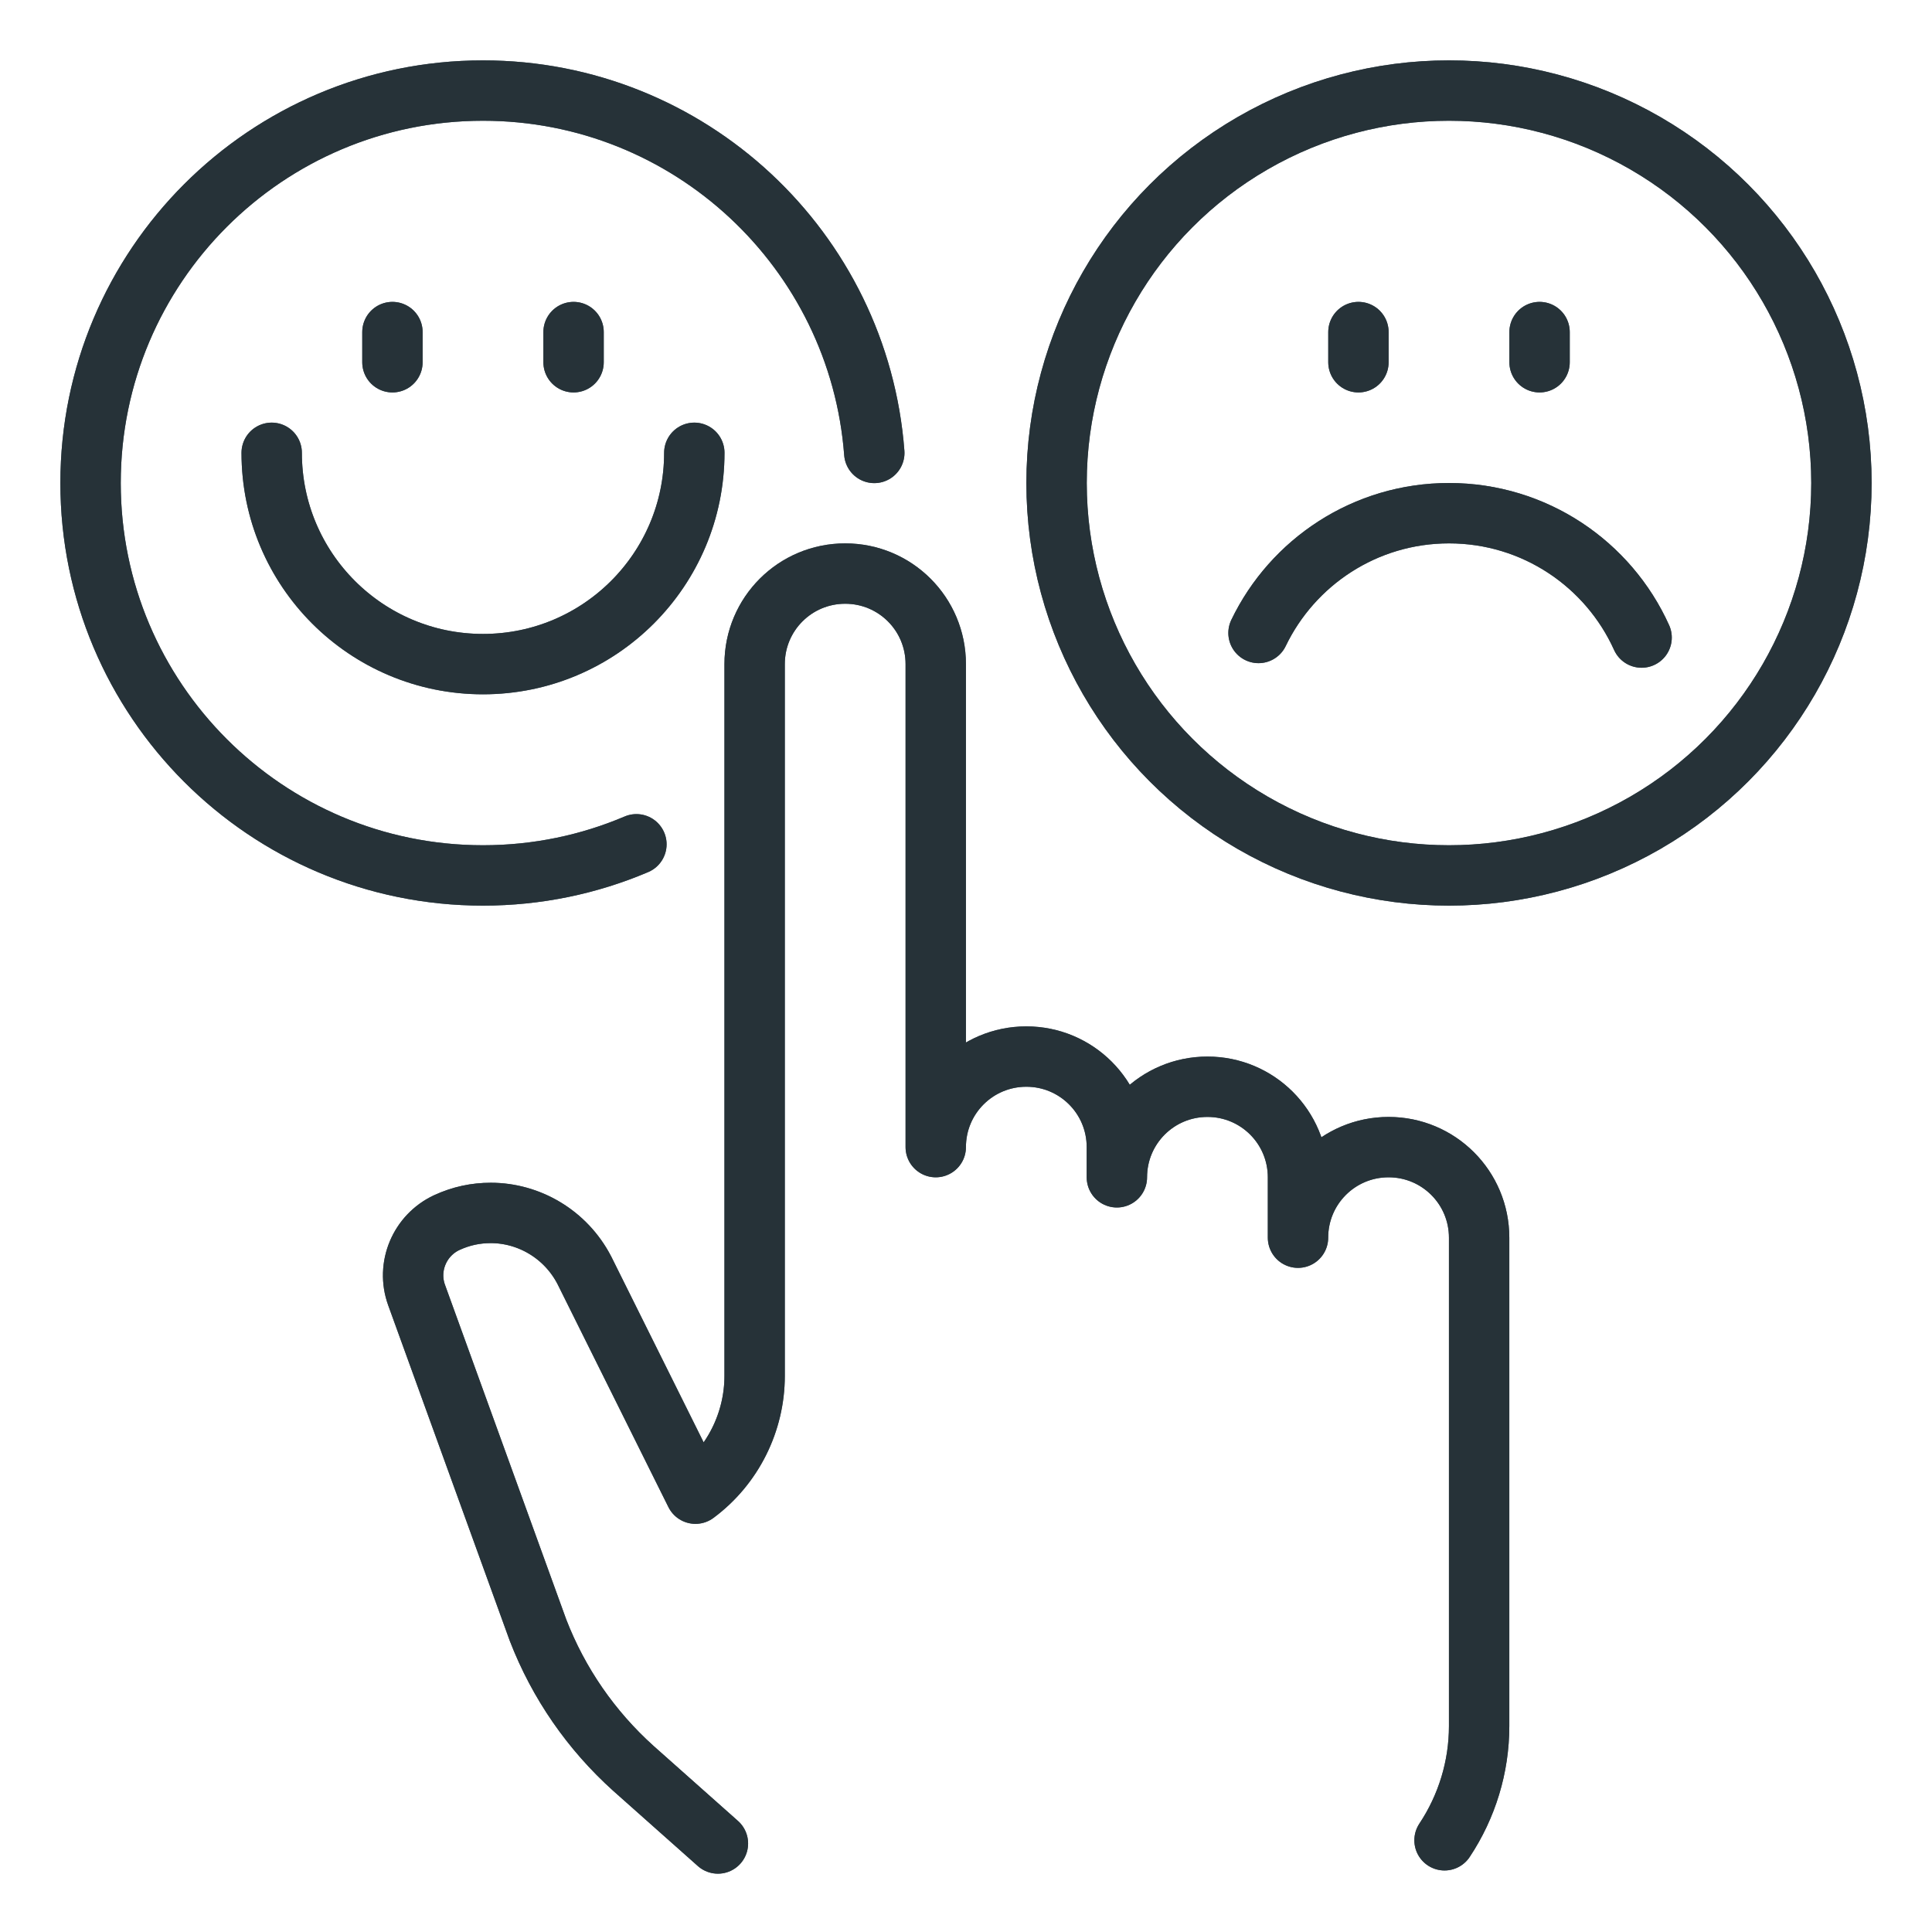 <svg class="popupIcon" width="37" height="37" styke="margin-top: 10px;" viewBox="0 0 32 32" enable-background="new 0 0 32 32" id="_x3C_Layer_x3E_" version="1.1" xml:space="preserve" xmlns="http://www.w3.org/2000/svg" xmlns:xlink="http://www.w3.org/1999/xlink">
    <g id="hand_x2C__rating_x2C__smile_x2C__emoji_x2C__choice">
    <g id="XMLID_4437_">
    <g id="XMLID_4438_">
    <circle cx="24" cy="8" fill="none" id="XMLID_4448_" r="6.5" stroke="#455A64" stroke-miterlimit="10"/>
    <path d="     M10.541,13.984C9.761,14.316,8.902,14.5,8,14.5c-3.59,0-6.5-2.91-6.5-6.5S4.41,1.5,8,1.5c3.422,0,6.227,2.645,6.481,6.002" fill="none" id="XMLID_4447_" stroke="#455A64" stroke-linecap="round" stroke-linejoin="round" stroke-miterlimit="10"/>
    <path d="     M20.845,10.484C21.409,9.311,22.61,8.5,24,8.5c1.42,0,2.642,0.845,3.19,2.06" fill="none" id="XMLID_4446_" stroke="#455A64" stroke-linecap="round" stroke-linejoin="round" stroke-miterlimit="10"/>
    <line fill="none" id="XMLID_4445_" stroke="#455A64" stroke-linecap="round" stroke-linejoin="round" stroke-miterlimit="10" x1="22.5" x2="22.5" y1="6" y2="5.5"/>
    <line fill="none" id="XMLID_4444_" stroke="#455A64" stroke-linecap="round" stroke-linejoin="round" stroke-miterlimit="10" x1="25.5" x2="25.5" y1="5.5" y2="6"/>
    <path d="     M11.5,7.5C11.5,9.434,9.933,11,8,11c-1.934,0-3.5-1.566-3.5-3.5" fill="none" id="XMLID_4443_" stroke="#455A64" stroke-linecap="round" stroke-linejoin="round" stroke-miterlimit="10"/>
    <g id="XMLID_4441_">
    <path d="      M11.891,30.534l-1.4-1.244c-0.7-0.63-1.24-1.41-1.58-2.29L6.9,21.45c-0.17-0.47,0.05-0.99,0.5-1.2      c0.239-0.11,0.479-0.16,0.729-0.16c0.63,0,1.24,0.351,1.55,0.95l1.84,3.7c0.62-0.46,0.98-1.19,0.98-1.95V11      c0-0.83,0.67-1.5,1.5-1.5s1.5,0.67,1.5,1.5v8c0-0.83,0.67-1.5,1.5-1.5s1.5,0.67,1.5,1.5v0.5c0-0.83,0.67-1.5,1.5-1.5      s1.5,0.67,1.5,1.5v1c0-0.83,0.67-1.5,1.5-1.5s1.5,0.67,1.5,1.5v8.09c0,0.675-0.202,1.333-0.573,1.891" fill="none" id="XMLID_4442_" stroke="#455A64" stroke-linecap="round" stroke-linejoin="round" stroke-miterlimit="10"/>
    </g>
    <line fill="none" id="XMLID_4440_" stroke="#455A64" stroke-linecap="round" stroke-linejoin="round" stroke-miterlimit="10" x1="6.5" x2="6.5" y1="6" y2="5.5"/>
    <line fill="none" id="XMLID_4439_" stroke="#455A64" stroke-linecap="round" stroke-linejoin="round" stroke-miterlimit="10" x1="9.5" x2="9.5" y1="5.5" y2="6"/>
    </g>
    </g>
    <g id="XMLID_4425_">
    <g id="XMLID_4426_">
    <circle cx="24" cy="8" fill="none" id="XMLID_4436_" r="6.5" stroke="#263238" stroke-linecap="round" stroke-linejoin="round" stroke-miterlimit="10"/>
    <path d="     M10.541,13.984C9.761,14.316,8.902,14.5,8,14.5c-3.59,0-6.5-2.91-6.5-6.5S4.41,1.5,8,1.5c3.422,0,6.227,2.645,6.481,6.002" fill="none" id="XMLID_4435_" stroke="#263238" stroke-linecap="round" stroke-linejoin="round" stroke-miterlimit="10"/>
    <path d="     M20.845,10.484C21.409,9.311,22.61,8.5,24,8.5c1.42,0,2.642,0.845,3.19,2.06" fill="none" id="XMLID_4434_" stroke="#263238" stroke-linecap="round" stroke-linejoin="round" stroke-miterlimit="10"/>
    <line fill="none" id="XMLID_4433_" stroke="#263238" stroke-linecap="round" stroke-linejoin="round" stroke-miterlimit="10" x1="22.5" x2="22.5" y1="6" y2="5.5"/>
    <line fill="none" id="XMLID_4432_" stroke="#263238" stroke-linecap="round" stroke-linejoin="round" stroke-miterlimit="10" x1="25.5" x2="25.5" y1="5.5" y2="6"/>
    <path d="     M11.5,7.5C11.5,9.434,9.933,11,8,11c-1.934,0-3.5-1.566-3.5-3.5" fill="none" id="XMLID_4431_" stroke="#263238" stroke-linecap="round" stroke-linejoin="round" stroke-miterlimit="10"/>
    <g id="XMLID_4429_">
    <path d="      M11.891,30.534l-1.4-1.244c-0.7-0.63-1.24-1.41-1.58-2.29L6.9,21.45c-0.17-0.47,0.05-0.99,0.5-1.2      c0.239-0.11,0.479-0.16,0.729-0.16c0.63,0,1.24,0.351,1.55,0.95l1.84,3.7c0.62-0.46,0.98-1.19,0.98-1.95V11      c0-0.83,0.67-1.5,1.5-1.5s1.5,0.67,1.5,1.5v8c0-0.83,0.67-1.5,1.5-1.5s1.5,0.67,1.5,1.5v0.5c0-0.83,0.67-1.5,1.5-1.5      s1.5,0.67,1.5,1.5v1c0-0.83,0.67-1.5,1.5-1.5s1.5,0.67,1.5,1.5v8.09c0,0.675-0.202,1.333-0.573,1.891" fill="none" id="XMLID_4430_" stroke="#263238" stroke-linecap="round" stroke-linejoin="round" stroke-miterlimit="10"/>
    </g>
    <line fill="none" id="XMLID_4428_" stroke="#263238" stroke-linecap="round" stroke-linejoin="round" stroke-miterlimit="10" x1="6.5" x2="6.5" y1="6" y2="5.5"/>
    <line fill="none" id="XMLID_4427_" stroke="#263238" stroke-linecap="round" stroke-linejoin="round" stroke-miterlimit="10" x1="9.5" x2="9.5" y1="5.5" y2="6"/>
    </g>
    </g>
    </g>
</svg>